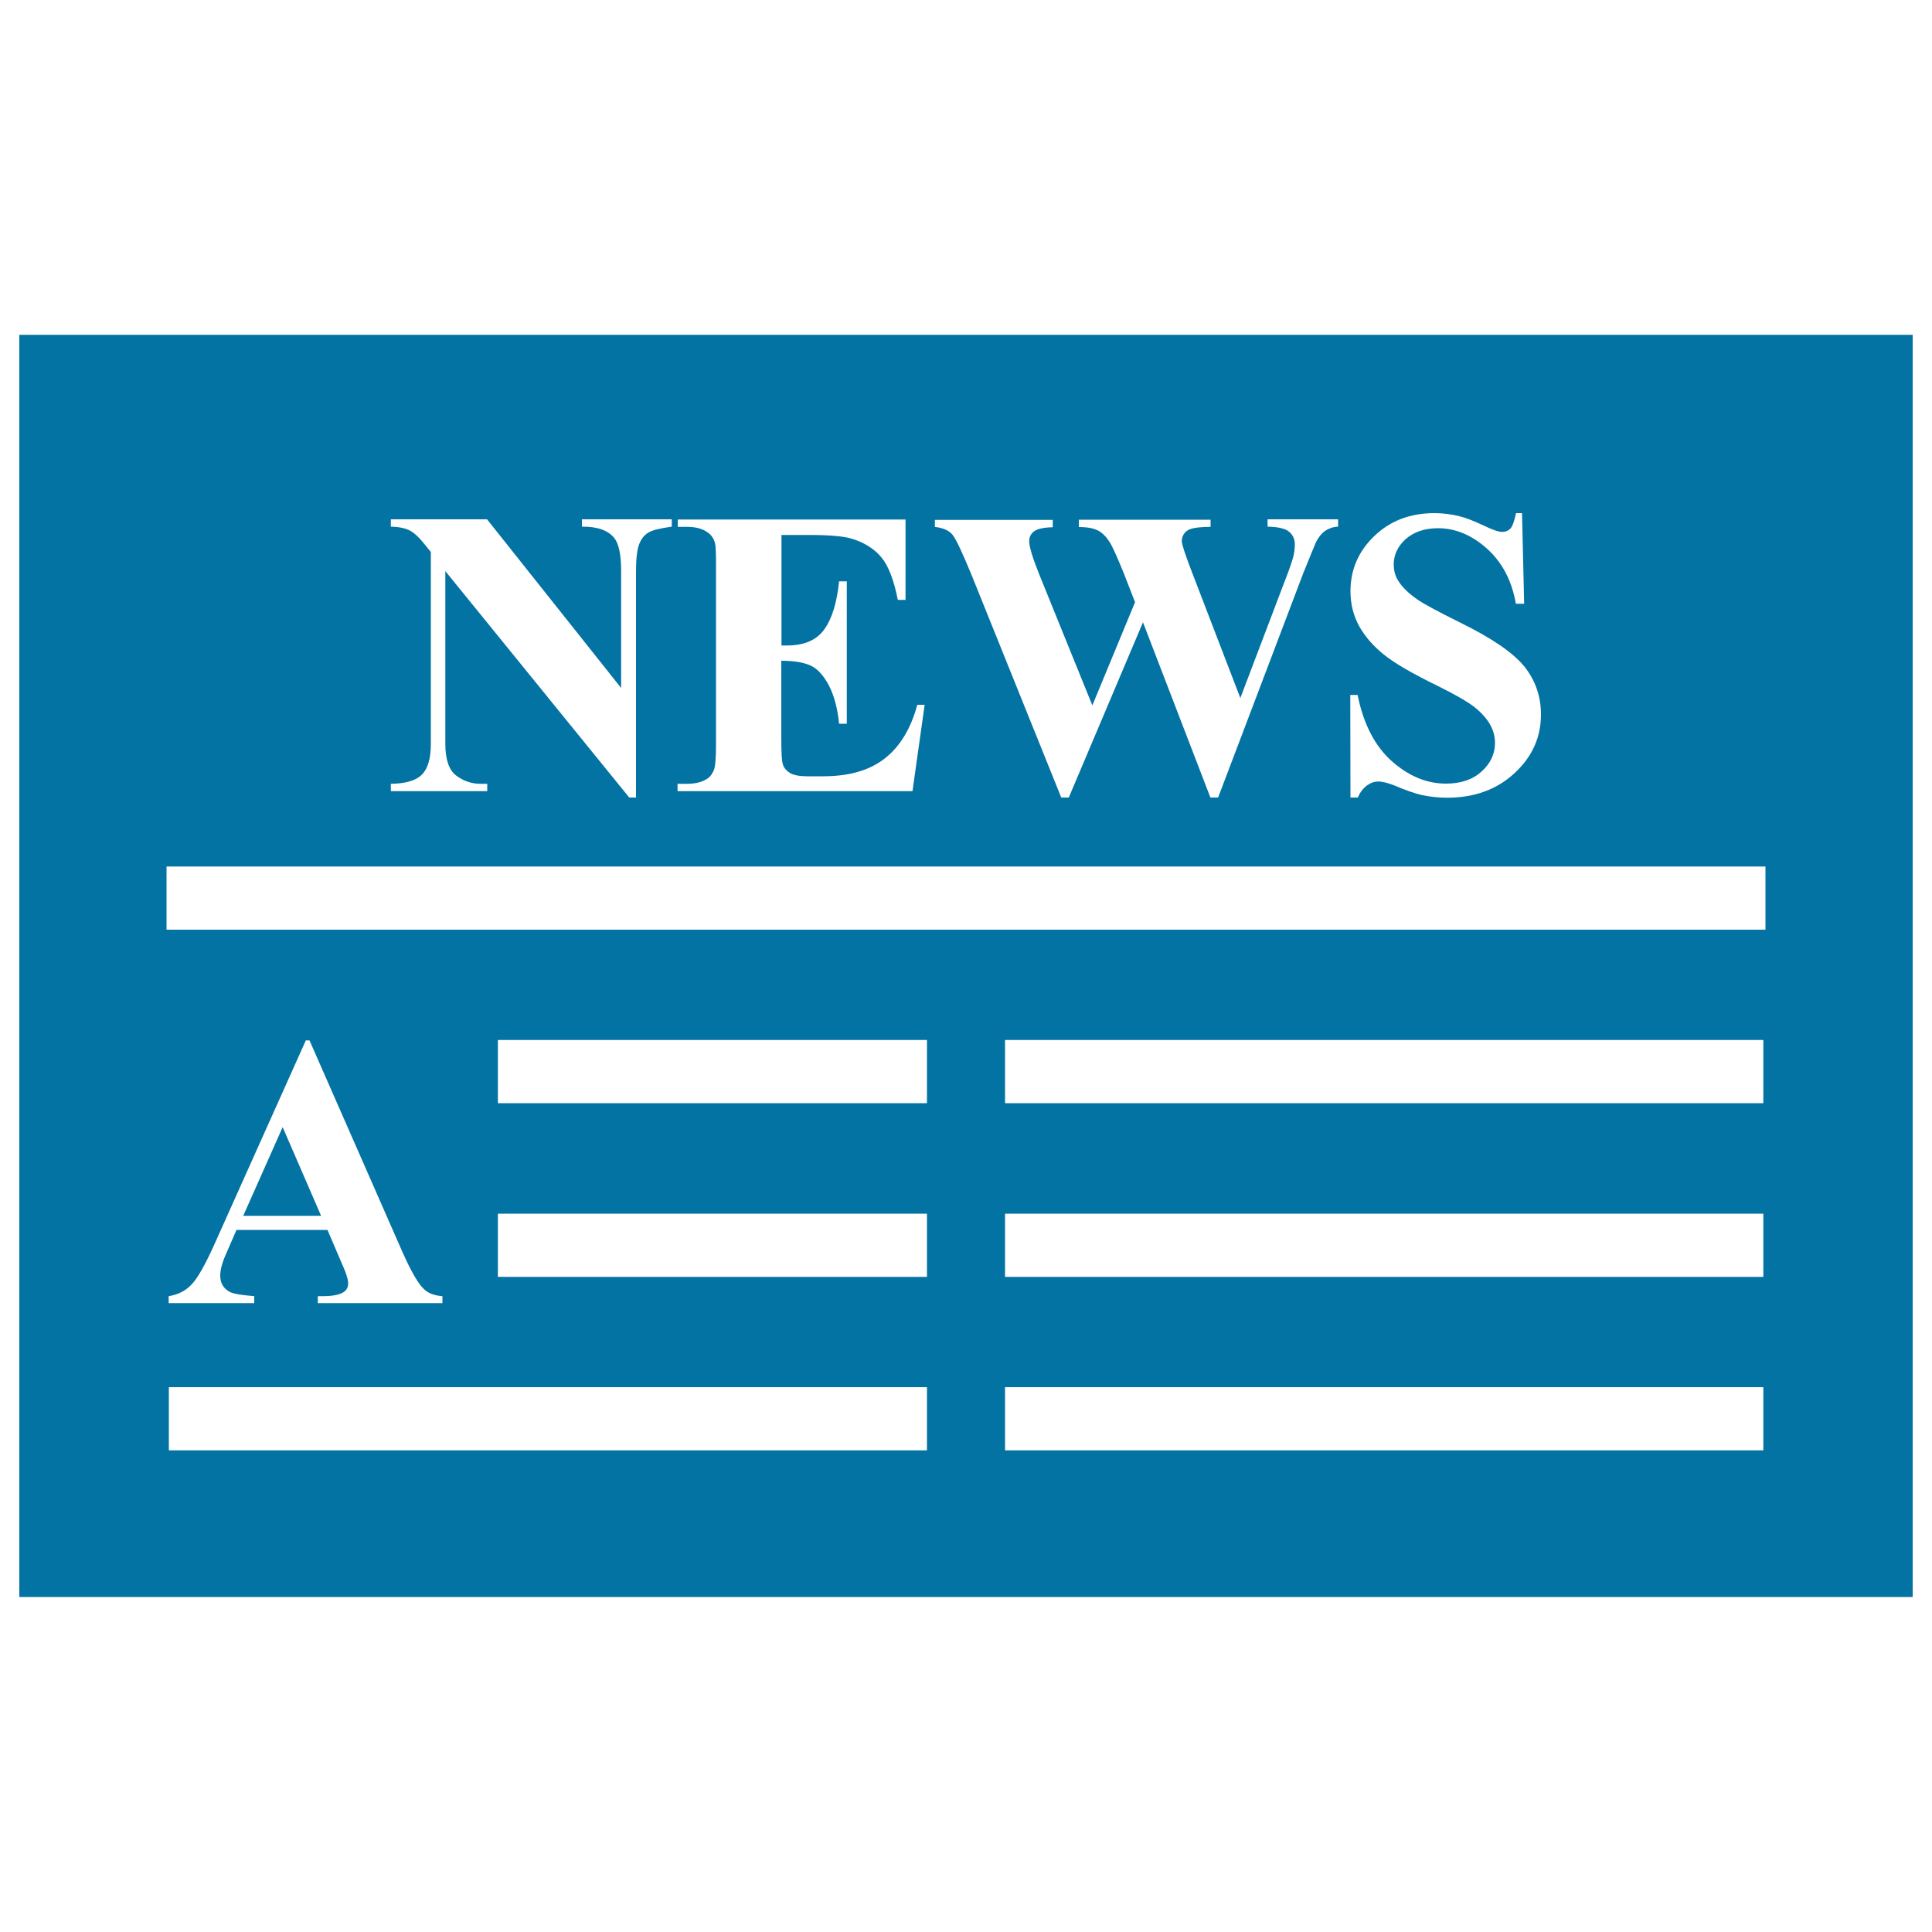 <svg xmlns="http://www.w3.org/2000/svg" viewBox="0 0 1000 1000" style="fill:#0273a2">
<title>Newspaper SVG icon</title>
<g><path d="M146.3,583.4l19.9,45.9h-40.3L146.3,583.4z M990,173.3v653.3H10V173.3H990z M699,412.8h3.8c1.2-2.8,2.9-4.9,4.8-6.3c2-1.4,3.9-2,5.8-2c2.1,0,4.8,0.7,8.2,2c5.9,2.5,10.9,4.3,14.8,5.1c4,0.8,8.1,1.3,12.6,1.3c14.1,0,25.7-4.2,34.9-12.7c9.2-8.5,13.7-18.6,13.7-30.4c0-9.2-2.8-17.5-8.5-24.7c-5.8-7.2-16.9-14.8-33.4-22.9c-11.7-5.8-19.3-9.9-22.5-12.2c-4.5-3.2-7.6-6.3-9.6-9.6c-1.5-2.4-2.2-5.2-2.2-8.3c0-4.9,2-9.2,6.1-13c4.2-3.7,9.7-5.7,16.8-5.7c9.1,0,17.6,3.6,25.5,10.7c7.9,7.2,12.8,16.7,14.8,28.4h4.3l-1.1-46.9h-3.1c-0.9,4.2-1.9,6.9-2.9,8c-1.1,1.1-2.5,1.7-4.3,1.7c-1.9,0-5.1-1.1-9.8-3.4c-4.8-2.2-8.7-3.8-11.9-4.6c-4.3-1.1-8.7-1.7-13.3-1.7c-12.5,0-22.9,3.9-31.1,11.8c-8.2,7.8-12.4,17.4-12.4,28.6c0,6.6,1.5,12.6,4.5,18.1c3.1,5.5,7.4,10.4,12.9,14.8c5.6,4.5,14.8,9.8,27.7,16.1c9.1,4.5,15.5,8.2,19.1,11c3.5,2.8,6.2,5.8,8,8.9c1.8,3.2,2.6,6.3,2.6,9.7c0,5.6-2.3,10.5-6.9,14.7c-4.6,4.2-10.7,6.3-18.5,6.3c-10.1,0-19.4-4-28.1-11.7c-8.7-7.8-14.6-19.2-17.6-34.2h-3.8L699,412.8L699,412.8z M483.7,272.7c4.5,0.5,7.6,1.9,9.4,4.2c1.9,2.4,5.1,9.4,9.9,21l46.3,114.9h3.9l38.4-90.7l34.9,90.7h4l44.1-116.2c4-9.9,6.2-15.2,6.6-16.1c1.4-2.6,2.9-4.5,4.8-5.8c1.8-1.2,4-2,6.6-2.1v-3.8h-36.5v3.8c5.5,0.1,9.2,1,11.1,2.6c2,1.6,3,3.9,3,6.7c0,2-0.3,4.1-0.8,6.3c-0.6,2.2-2,6.5-4.5,12.8l-22.9,60.3l-25.6-66.6c-3.1-8.2-4.7-13-4.7-14.6c0-1.5,0.4-2.7,1.2-3.9c0.8-1.1,2-2,3.4-2.4c2-0.7,5.5-1.1,10.3-1.1V269h-68.2v3.8c4.4,0,7.6,0.6,9.9,1.8c2.2,1.1,4.2,3.1,6,5.9c1.7,2.7,4.1,8.2,7.4,16.3l5.8,14.9l-22.1,53.4l-27.7-68.3c-3.4-8.5-5-14.1-5-16.7c0-2,0.8-3.7,2.4-5c1.7-1.3,4.8-2.1,9.8-2.2v-3.8h-61V272.7z M350.7,409.5h121.6l6.3-44.7h-3.8c-3.4,12.5-9.1,21.8-17,27.9c-7.9,6.1-18.4,9.1-31.7,9.1h-8.4c-4,0-7-0.6-8.8-1.7c-1.8-1.1-3-2.5-3.6-4.2c-0.7-1.8-0.9-6.5-0.9-14.3v-39.6c6.7,0,11.8,0.9,15.4,2.6c3.5,1.7,6.6,5.2,9.3,10.3c2.6,5.1,4.4,11.6,5.2,19.7h4v-73.7h-4c-1.1,10.9-3.6,19.2-7.6,24.8c-4,5.6-10.4,8.4-19.4,8.4h-2.8v-57.2h14.5c10.6,0,17.9,0.7,21.8,1.9c6.6,2,11.8,5.3,15.5,9.8c3.6,4.4,6.4,11.7,8.4,21.9h4v-41.6H350.8v3.8h4.7c4.6,0,8.1,0.9,10.8,2.9c1.9,1.3,3.2,3.2,3.8,5.6c0.4,1.5,0.5,5.4,0.5,11.7v92.6c0,7-0.4,11.4-1.1,13.1c-1,2.3-2.3,4-4.2,4.9c-2.5,1.5-5.8,2.2-9.9,2.2h-4.7L350.7,409.5L350.7,409.5z M202.4,409.5h49.8v-3.8h-3.4c-4.8,0-9-1.5-12.7-4.3c-3.7-2.8-5.6-8.3-5.6-16.4v-89.4l95.2,117.2h3.5V295.6c0-6.6,0.6-11.3,1.7-14.1c1.1-2.7,2.7-4.7,4.8-5.9c2-1.2,6.1-2.2,12-3v-3.8h-46.5v3.8c7.8-0.1,13.4,1.8,16.7,5.8c2.4,3,3.6,8.7,3.6,17.1v60.6l-69.4-87.3h-49.8v3.8c4.3,0.1,7.5,0.8,9.8,2c2.2,1.1,4.9,3.6,7.9,7.4l3,3.7V385c0,7.5-1.5,12.8-4.6,15.9c-3,3.1-8.4,4.7-16.1,4.8v3.8H202.4L202.4,409.5L202.4,409.5z M479.8,718H87.4v32.7h392.4V718z M180.2,664.2c0,2-0.7,3.4-2.2,4.5c-2,1.4-5.7,2.2-10.9,2.2h-2.6v3.6H229v-3.6c-4.1-0.3-7.3-1.5-9.4-3.5c-3-2.7-6.8-9.2-11.4-19.6l-48-109.3h-1.9l-47.7,106.4c-4.6,10.1-8.4,16.8-11.5,20c-3.1,3.3-7,5.2-11.8,6v3.6h44.3v-3.6c-7-0.6-11.3-1.3-13-2.4c-3.1-1.8-4.6-4.5-4.6-8.3c0-2.8,0.9-6.4,2.8-10.7l5.6-12.9h47.1l7.1,16.6c1.9,4.3,2.8,6.7,2.9,7.4C179.9,661.8,180.2,663,180.2,664.2z M479.8,628.2H257.7v32.7h222.1V628.2z M479.8,538.3H257.7V571h222.1V538.3z M912.6,718H520.2v32.7h392.5V718z M912.6,628.2H520.2v32.7h392.5V628.2z M912.6,538.3H520.2V571h392.5V538.3z M913.8,448.5H86.2v32.7h827.6V448.5z"/></g>
</svg>
